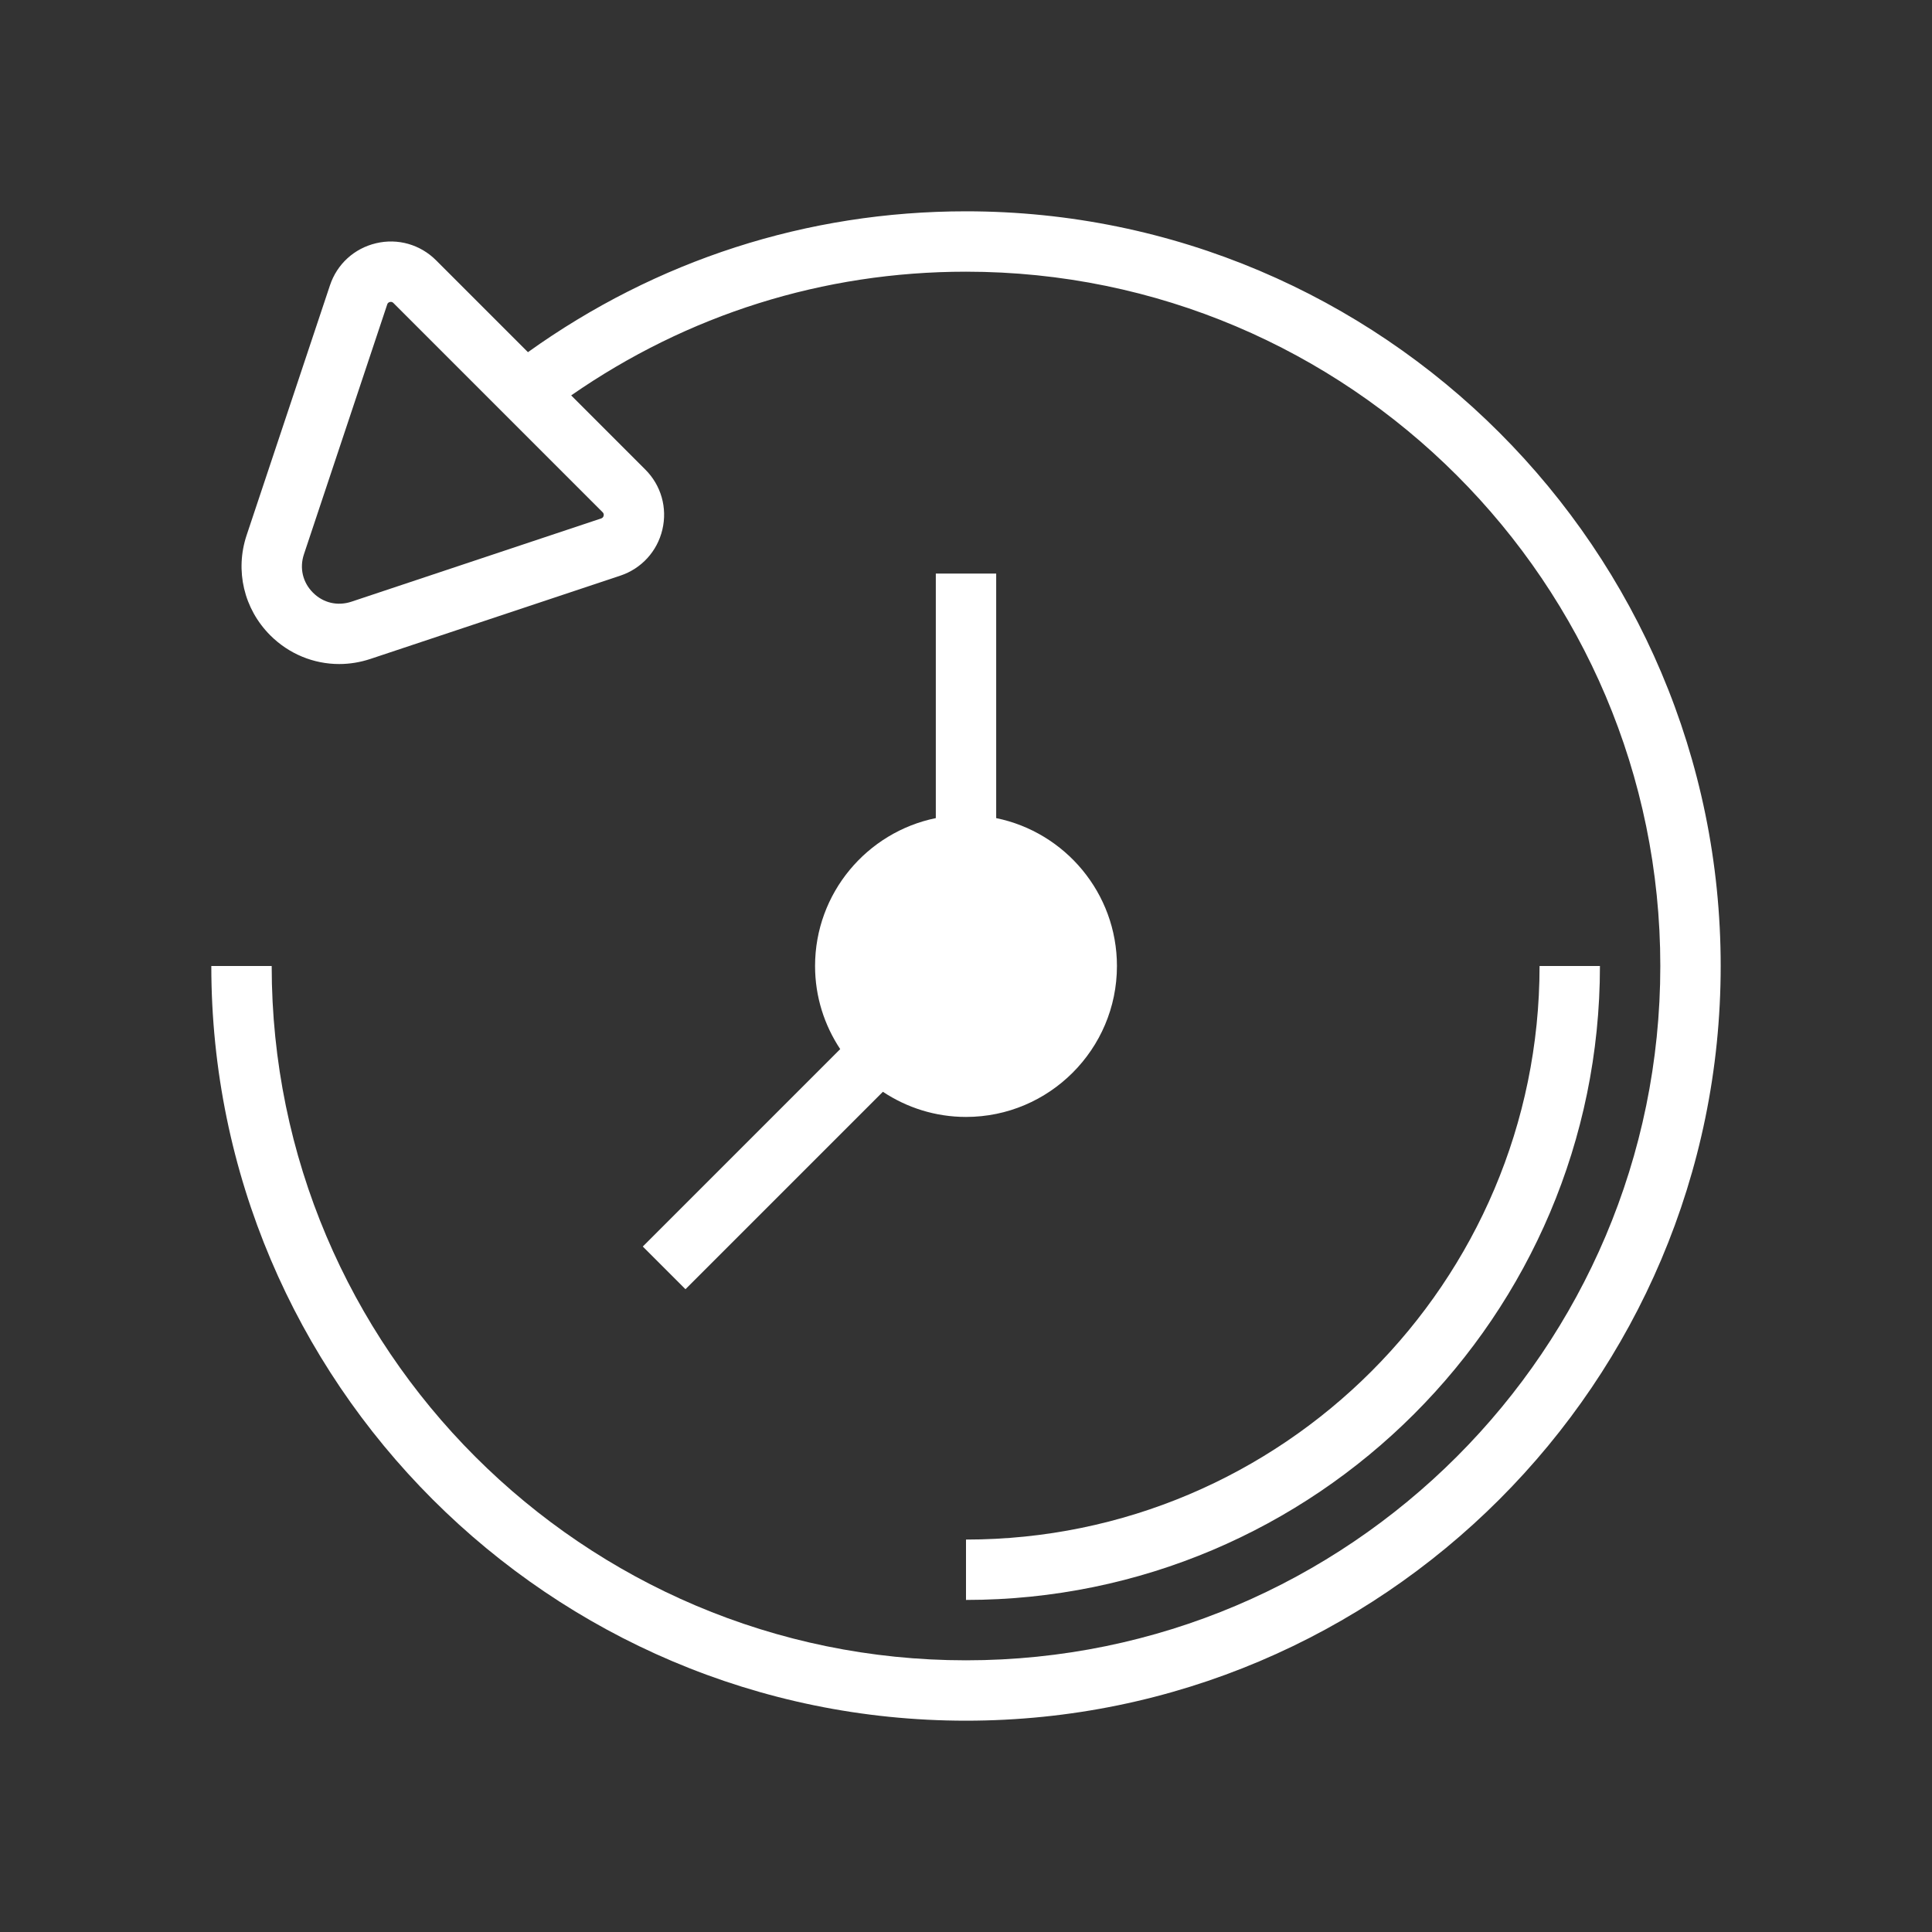 <svg xmlns="http://www.w3.org/2000/svg"  viewBox="0 0 64 64" width="96px" height="96px"><rect x="0" y="0" width="64" height="64" fill="#333333" stroke="none"/><linearGradient id="O2h0Tc69u6hugpyM1Y_CFa" x1="32" x2="32" y1="24.75" y2="38.502" gradientUnits="userSpaceOnUse" spreadMethod="reflect"><stop offset="0" stop-color="#6dc7ff"/><stop offset="1" stop-color="#e6abff"/></linearGradient><path fill="#FFF" d="M32 28A4 4 0 1 0 32 36A4 4 0 1 0 32 28Z"/><linearGradient id="O2h0Tc69u6hugpyM1Y_CFb" x1="32" x2="32" y1="4.5" y2="60.09" gradientUnits="userSpaceOnUse" spreadMethod="reflect"><stop offset="0" stop-color="#1a6dff"/><stop offset="1" stop-color="#c822ff"/></linearGradient><path fill="#FFF" d="M32,7c-5.27,0-10.26,1.622-14.511,4.666l-3.044-3.044c-0.524-0.523-1.268-0.736-1.989-0.564 c-0.721,0.17-1.292,0.691-1.526,1.395L8.17,17.729c-0.391,1.172-0.091,2.442,0.782,3.316c0.621,0.621,1.441,0.952,2.285,0.952 c0.344,0,0.692-0.056,1.033-0.169l8.277-2.758c0.703-0.234,1.225-0.806,1.395-1.526c0.17-0.722-0.041-1.466-0.565-1.989 l-2.456-2.457C22.773,10.424,27.264,9,32,9c12.682,0,23,10.317,23,23S44.682,55,32,55S9,44.683,9,32H7c0,13.785,11.215,25,25,25 s25-11.215,25-25S45.785,7,32,7z M19.996,17.085c-0.016,0.066-0.063,0.082-0.081,0.089l-8.277,2.759 c-0.458,0.15-0.931,0.04-1.271-0.301c-0.339-0.339-0.451-0.814-0.299-1.27l2.759-8.277c0.005-0.017,0.021-0.065,0.089-0.081 C12.927,10.001,12.938,10,12.948,10c0.047,0,0.073,0.026,0.083,0.036l6.933,6.934C19.976,16.982,20.012,17.019,19.996,17.085z"/><linearGradient id="O2h0Tc69u6hugpyM1Y_CFc" x1="29.146" x2="29.146" y1="4.5" y2="60.09" gradientUnits="userSpaceOnUse" spreadMethod="reflect"><stop offset="0" stop-color="#1a6dff"/><stop offset="1" stop-color="#c822ff"/></linearGradient><path fill="#FFF" d="M22.707,42.707l6.54-6.54C30.038,36.691,30.983,37,32,37c2.757,0,5-2.243,5-5 c0-2.415-1.721-4.434-4-4.899V19h-2v8.101c-2.279,0.465-4,2.484-4,4.899c0,1.018,0.309,1.962,0.833,2.753l-6.54,6.54L22.707,42.707z M32,29c1.654,0,3,1.346,3,3s-1.346,3-3,3s-3-1.346-3-3S30.346,29,32,29z"/><linearGradient id="O2h0Tc69u6hugpyM1Y_CFd" x1="42.5" x2="42.5" y1="4.5" y2="60.09" gradientUnits="userSpaceOnUse" spreadMethod="reflect"><stop offset="0" stop-color="#1a6dff"/><stop offset="1" stop-color="#c822ff"/></linearGradient><path fill="#FFF" d="M32,53c11.58,0,21-9.421,21-21h-2c0,10.477-8.523,19-19,19V53z"/></svg>